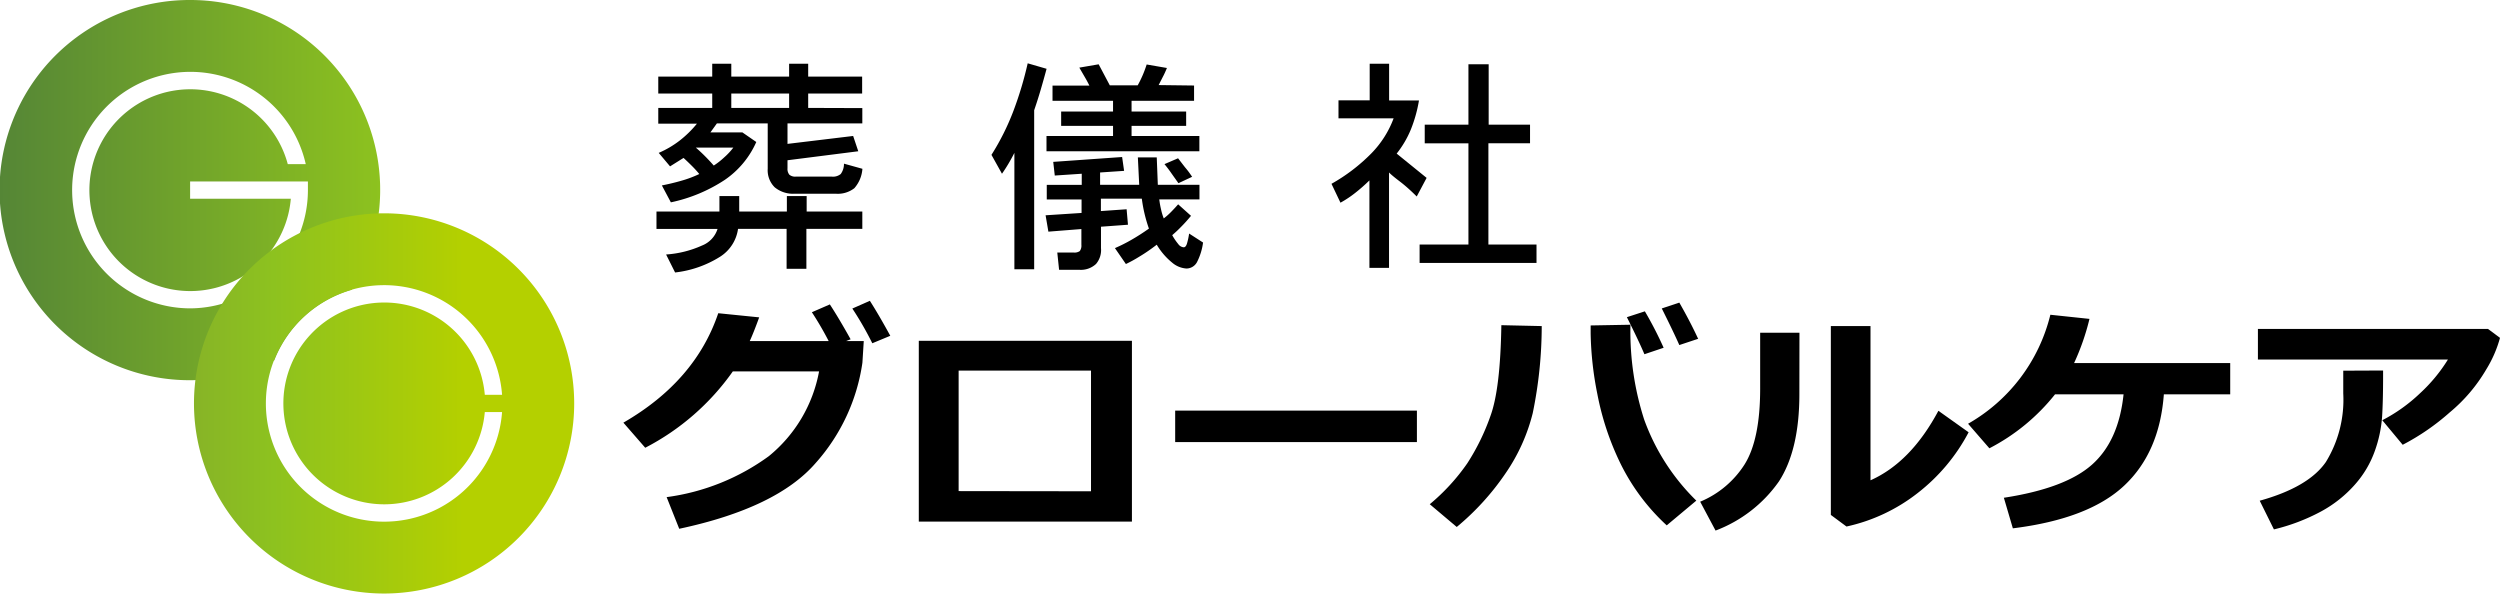 <svg id="レイヤー_1" data-name="レイヤー 1" xmlns="http://www.w3.org/2000/svg" xmlns:xlink="http://www.w3.org/1999/xlink" viewBox="0 0 278 66"><defs><style>.cls-1{fill:url(#linear-gradient);}.cls-2{fill:url(#linear-gradient-2);}</style><linearGradient id="linear-gradient" y1="21.14" x2="42.28" y2="21.14" gradientUnits="userSpaceOnUse"><stop offset="0" stop-color="#558636"/><stop offset="1" stop-color="#8dc21f"/></linearGradient><linearGradient id="linear-gradient-2" x1="21.57" y1="44.86" x2="63.85" y2="44.86" gradientUnits="userSpaceOnUse"><stop offset="0" stop-color="#87b427"/><stop offset="0.21" stop-color="#8dc21f"/><stop offset="0.71" stop-color="#b4d000"/></linearGradient></defs><title>logo</title><path class="cls-1" d="M21.14,0A21.14,21.14,0,1,0,30.5,40.07a13.19,13.19,0,0,1,8.61-7.84A21.11,21.11,0,0,0,21.14,0Zm0,34.29A13.15,13.15,0,1,1,34,18.25H32a11.22,11.22,0,1,0,.34,3.85H21.14V20.18h13.1c0,.32,0,.64,0,1A13.16,13.16,0,0,1,21.14,34.29Z"/><path class="cls-2" d="M42.71,23.72A21.14,21.14,0,1,0,63.85,44.86,21.14,21.14,0,0,0,42.71,23.72Zm0,32.36A11.23,11.23,0,0,0,53.91,45.82h1.92a13.15,13.15,0,1,1,0-1.92H53.91A11.22,11.22,0,1,0,42.73,56.08Z"/><path d="M95.89,23.52v1.93H89.67v4.44h-2.2V25.45h-5.4a4.38,4.38,0,0,1-2,3.1,11.92,11.92,0,0,1-5,1.75l-1-2a11.59,11.59,0,0,0,4-1,2.92,2.92,0,0,0,1.72-1.84H73V23.52h7V21.8h2.2v1.72h5.3V21.8h2.2v1.72Zm0-11.5v1.7H87.57V16l7.3-.88.57,1.7-7.87,1v.9a1,1,0,0,0,.21.71,1,1,0,0,0,.71.21h4a1.36,1.36,0,0,0,1-.29,1.91,1.91,0,0,0,.36-1.15l2.05.57A3.64,3.64,0,0,1,95,20.93a3,3,0,0,1-2.09.61H88.4a3.21,3.21,0,0,1-2.25-.71,2.66,2.66,0,0,1-.78-2.06V13.72H79.72l-.72,1h3.55l1.55,1.07A10,10,0,0,1,80.6,20a17.34,17.34,0,0,1-6,2.5l-1-1.88q1.12-.22,2.16-.52a12.21,12.21,0,0,0,2-.75,11.82,11.82,0,0,0-.82-.9q-.45-.45-.93-.89l-1.5.94L73.25,17a10.74,10.74,0,0,0,2.32-1.36,11.89,11.89,0,0,0,1.93-1.89H73.2V12h6V10.4h-6V8.52h6V7.09h2.12V8.52h6.43V7.09h2.12V8.52h6V10.4h-6V12ZM81.55,16.41H77.37q.5.43,1,.93t1,1.07a8,8,0,0,0,1.14-.89A7.48,7.48,0,0,0,81.55,16.41ZM81.32,12h6.43V10.4H81.32Z"/><path d="M115,29.94h-2.2V17q-.33.65-.67,1.22t-.71,1.1l-1.17-2.1a27.14,27.14,0,0,0,2.46-4.93,39.61,39.61,0,0,0,1.57-5.25l2.1.61q-.31,1.15-.64,2.28T115,12.26Zm9.78-12.48L125,19l-2.67.18v1.37h4.35l-.15-3.05h2.1l.12,3.05h4.63v1.62h-4.47a10,10,0,0,0,.2,1.12,6.22,6.22,0,0,0,.3,1,7.7,7.7,0,0,0,.87-.78q.4-.41.73-.79L132.44,24q-.55.67-1.09,1.21a13.12,13.12,0,0,1-1,.94,6.45,6.45,0,0,0,.68,1,.82.82,0,0,0,.6.35q.22,0,.35-.38a7.56,7.56,0,0,0,.25-1.15l1.55,1a6.66,6.66,0,0,1-.67,2.17,1.34,1.34,0,0,1-1.16.72,2.7,2.7,0,0,1-1.6-.65,7.49,7.49,0,0,1-1.72-2q-1,.77-1.89,1.3a15.14,15.14,0,0,1-1.54.85l-1.22-1.77a17.69,17.69,0,0,0,1.78-.89,23.69,23.69,0,0,0,2-1.28,16.14,16.14,0,0,1-.79-3.33h-4.55v1.38l2.86-.2.15,1.72-3,.22v2.38a2.38,2.38,0,0,1-.55,1.76A2.46,2.46,0,0,1,120,30h-2.23l-.2-1.92h1.82a1,1,0,0,0,.68-.16,1,1,0,0,0,.18-.69V25.47l-3.67.29-.31-1.82,4-.26v-1.5H116.4V20.56h3.89V19.32l-3,.2L117.12,18Zm8-7.95v1.7h-6.95V12.4h6.07V14h-6.07v1.12h7.54v1.7h-17v-1.7h7.4V14H118V12.4h5.77V11.21h-6.73V9.52h4.1q-.26-.53-.54-1l-.58-1,2.15-.37,1.24,2.34h3.1q.28-.5.53-1.07t.47-1.25l2.25.39q-.22.55-.46,1l-.46.9Zm-.24,10.16-1.5.7-.75-1.06q-.37-.54-.8-1.06L131,17.6l.77,1Q132.17,19.06,132.57,19.67Z"/><path d="M154.47,7.09v4.08h3.32a15.47,15.47,0,0,1-.9,3.22,11.09,11.09,0,0,1-1.58,2.69l3.33,2.7-1.1,2.07q-1-1-1.88-1.67t-1.2-1V29.79h-2.18V20.06a18.5,18.5,0,0,1-1.58,1.39,11.87,11.87,0,0,1-1.64,1.09l-1-2.1a19.93,19.93,0,0,0,4.43-3.38,11.07,11.07,0,0,0,2.48-3.9h-6.13v-2h3.47V7.09Zm15.67,6.77v2.07h-4.63V27.19h5.35v2.05h-13V27.19h5.43V15.94h-4.86V13.86h4.86V7.15h2.25v6.71Z"/><path d="M96.05,37.93l-.15,2.4A21.3,21.3,0,0,1,90.7,51.49q-4.33,5-15.17,7.31l-1.4-3.52A24.82,24.82,0,0,0,85.5,50.72a15.85,15.85,0,0,0,5.58-9.42H81.49a27.18,27.18,0,0,1-9.74,8.49L69.32,47q8-4.62,10.55-12.17l4.55.46Q83.8,37,83.37,37.93h8.78a35.29,35.29,0,0,0-1.87-3.21l2-.87q1,1.53,2.31,3.88l-.51.2ZM99,37.34l-2,.83a36,36,0,0,0-2.22-3.86l1.95-.86Q97.72,35,99,37.34Z"/><path d="M125.87,58h-23.7V37.9h23.7Zm-4.55-3.37V41.21H106.6V54.61Z"/><path d="M157.56,49.16H130.68v-3.5h26.88Z"/><path d="M171.44,36.26a48,48,0,0,1-1,9.68,20.55,20.55,0,0,1-3,6.66,28.61,28.61,0,0,1-5.45,6l-3-2.53a22.83,22.83,0,0,0,4.18-4.56,24.83,24.83,0,0,0,2.57-5.26q1.1-3,1.21-10.09Zm17.19,19.41-3.29,2.75a23.29,23.29,0,0,1-5.14-6.87,30.79,30.79,0,0,1-2.57-7.71,37.2,37.2,0,0,1-.75-6.75v-.9l4.42-.08v.44a32,32,0,0,0,1.53,10.1A24,24,0,0,0,188.63,55.67Zm-3.63-17-2.14.72q-.6-1.42-1.95-4.12l2-.65A41.76,41.76,0,0,1,185,38.68Zm3.85-1-2.11.7q-.61-1.39-1.95-4.07l1.95-.65Q187.95,35.76,188.85,37.71Z"/><path d="M200.09,43.83q0,6.19-2.27,9.7A15.12,15.12,0,0,1,190.77,59l-1.71-3.21A10.71,10.71,0,0,0,194,51.64q1.73-2.77,1.73-8.43V37h4.37Zm18.82,4.24a20.81,20.81,0,0,1-5.67,6.76,19.62,19.62,0,0,1-7.91,3.72l-1.74-1.29v-21H208V53.41q4.49-2,7.55-7.73Z"/><path d="M240.62,43.85q-.48,6.48-4.43,10.17t-12.36,4.73l-1-3.4q6.85-1.05,9.81-3.69t3.5-7.81h-7.62a22.53,22.53,0,0,1-7.3,6l-2.37-2.73A19.18,19.18,0,0,0,228,35l4.35.46a26.45,26.45,0,0,1-1.71,4.91H248v3.48Z"/><path d="M278,37.57a13.35,13.35,0,0,1-1.53,3.51,18,18,0,0,1-4.05,4.77,25.71,25.71,0,0,1-5.24,3.61l-2.27-2.73a18.16,18.16,0,0,0,4.2-3,17.76,17.76,0,0,0,3.1-3.75H251.08v-3.4h25.59Zm-13,3.63v.65q0,2.7-.11,4.48a14.34,14.34,0,0,1-.8,3.79,11.33,11.33,0,0,1-2.21,3.75,13.75,13.75,0,0,1-3.77,3,21.75,21.75,0,0,1-5.25,2l-1.58-3.19q5.43-1.51,7.36-4.31a13.22,13.22,0,0,0,1.93-7.62l0-2.53Z"/></svg>